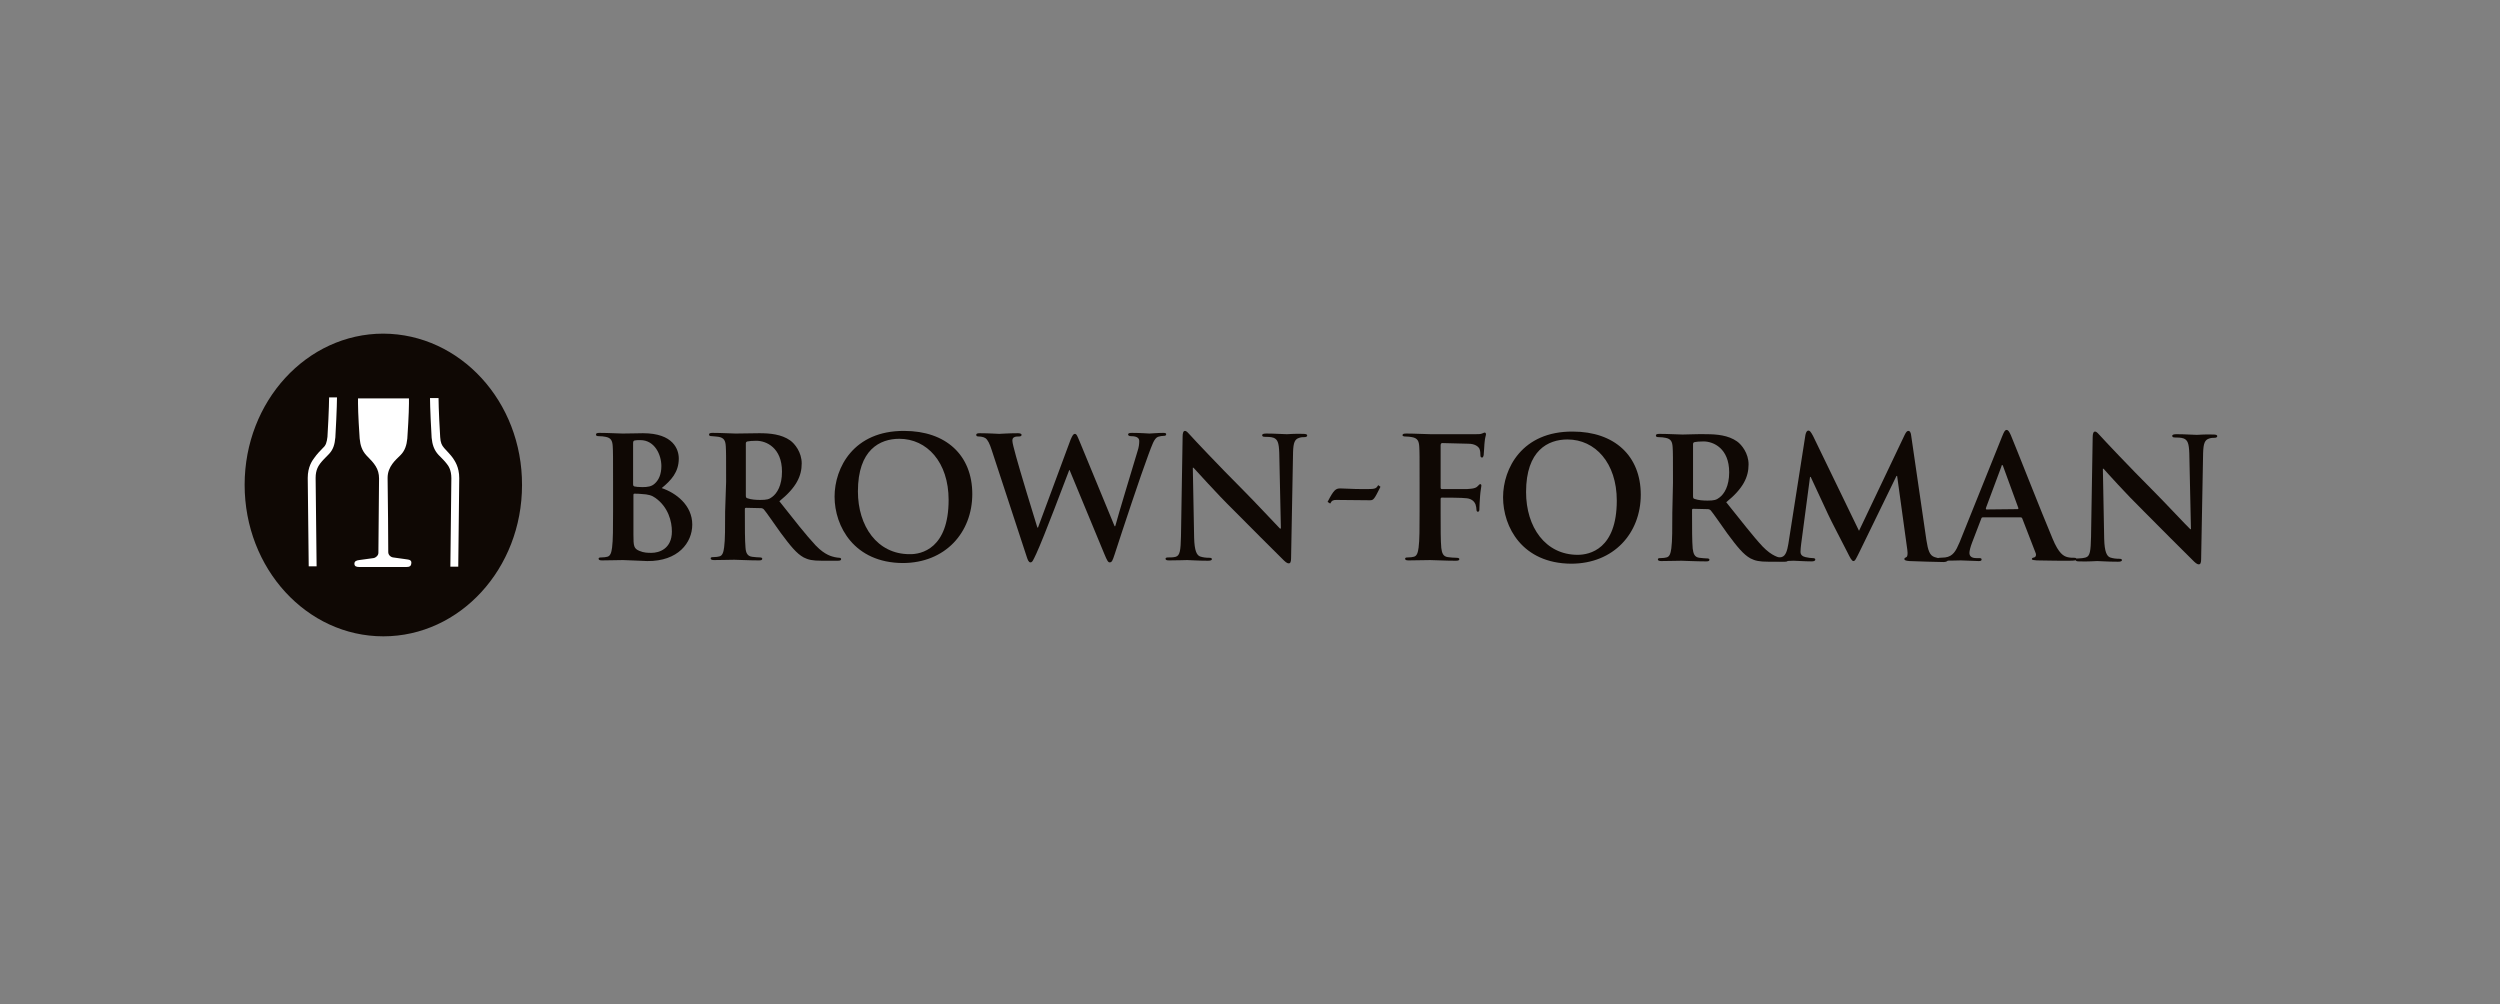 <svg width="224" height="90" viewBox="0 0 224 90" fill="none" xmlns="http://www.w3.org/2000/svg">
<rect x="0" y="0" width="224" height="90" fill="#808080" stroke="none"/>
<g clip-path="url(#clip0_559_2502)">
<path d="M46.773 43.469C46.773 50.949 41.207 57.015 34.346 57.015C27.485 57.015 21.919 50.949 21.919 43.44C21.919 35.96 27.485 29.894 34.346 29.894C41.237 29.923 46.802 35.989 46.773 43.469Z" fill="#0F0804"/>
<path d="M38.528 35.636C38.528 36.401 38.645 38.904 38.675 39.228C38.734 39.817 38.881 40.318 39.293 40.76C39.558 41.025 39.853 41.319 40.029 41.555C40.177 41.731 40.442 42.114 40.442 42.85C40.442 43.115 40.353 50.684 40.353 50.772H41.06C41.06 50.477 41.148 43.145 41.148 42.85C41.148 41.82 40.736 41.29 40.589 41.054C40.383 40.76 40.088 40.465 39.794 40.141C39.588 39.906 39.47 39.67 39.441 39.169C39.411 38.904 39.293 36.46 39.293 35.665H38.528V35.636Z" fill="white"/>
<path d="M29.487 35.636C29.487 36.401 29.369 38.846 29.34 39.14C29.281 39.641 29.193 39.906 28.957 40.112C28.663 40.406 28.368 40.73 28.162 41.025C27.985 41.26 27.573 41.82 27.573 42.821C27.573 43.116 27.661 50.448 27.661 50.743H28.368C28.368 50.684 28.28 43.116 28.28 42.821C28.28 42.085 28.545 41.732 28.692 41.526C28.869 41.29 29.163 40.995 29.428 40.73C29.87 40.289 29.988 39.818 30.047 39.199C30.076 38.875 30.194 36.372 30.194 35.606H29.487V35.636Z" fill="white"/>
<path d="M36.496 50.124C36.26 50.094 35.465 49.977 35.23 49.947C34.994 49.918 34.788 49.712 34.788 49.476C34.788 49.27 34.758 43.822 34.729 42.821C34.729 41.79 35.465 41.201 35.877 40.789C36.29 40.377 36.437 39.876 36.496 39.287C36.525 38.963 36.643 36.961 36.643 36.166V35.694H32.078V36.166C32.078 36.961 32.196 38.963 32.226 39.287C32.285 39.905 32.432 40.377 32.844 40.818C33.551 41.525 33.963 41.996 33.963 42.88C33.963 43.734 33.904 49.299 33.904 49.535C33.904 49.77 33.669 49.977 33.463 50.006C33.256 50.035 32.403 50.153 32.167 50.183C31.961 50.212 31.755 50.271 31.755 50.507C31.755 50.742 31.931 50.801 32.167 50.801C32.403 50.801 36.231 50.801 36.437 50.801C36.672 50.801 36.82 50.742 36.849 50.507C36.908 50.212 36.702 50.153 36.496 50.124Z" fill="white"/>
<path d="M54.93 43.174C54.93 40.877 54.93 40.465 54.901 39.993C54.871 39.493 54.753 39.228 54.253 39.139C54.135 39.11 53.87 39.081 53.664 39.081C53.487 39.081 53.399 39.051 53.399 38.933C53.399 38.816 53.517 38.786 53.723 38.786C54.518 38.786 55.46 38.845 55.784 38.845C56.52 38.845 57.109 38.816 57.61 38.816C60.348 38.816 60.819 40.288 60.819 41.083C60.819 42.32 60.113 43.056 59.288 43.733C60.525 44.146 62.027 45.235 62.027 47.002C62.027 48.622 60.761 50.3 57.992 50.271C57.639 50.271 56.255 50.182 55.813 50.182C55.46 50.182 54.518 50.212 53.929 50.212C53.723 50.212 53.634 50.153 53.634 50.065C53.634 49.976 53.693 49.947 53.87 49.947C54.105 49.947 54.282 49.917 54.4 49.888C54.694 49.829 54.783 49.505 54.842 49.063C54.93 48.416 54.93 47.238 54.93 45.854V43.174ZM56.726 43.409C56.726 43.527 56.785 43.557 56.844 43.586C56.991 43.616 57.197 43.645 57.551 43.645C58.051 43.645 58.375 43.586 58.64 43.351C59.023 43.027 59.259 42.497 59.259 41.76C59.259 40.759 58.67 39.434 57.374 39.434C57.168 39.434 57.021 39.434 56.873 39.463C56.756 39.493 56.726 39.552 56.726 39.728V43.409ZM58.729 44.617C58.405 44.381 58.081 44.293 57.492 44.263C57.227 44.234 57.08 44.234 56.844 44.234C56.785 44.234 56.756 44.263 56.756 44.352V47.915C56.756 48.916 56.785 49.152 57.286 49.358C57.698 49.535 58.051 49.535 58.375 49.535C59.053 49.535 60.201 49.181 60.201 47.62C60.201 46.708 59.877 45.441 58.729 44.617Z" fill="#0F0804"/>
<path d="M65.06 43.174C65.06 40.877 65.06 40.465 65.031 39.993C65.001 39.493 64.883 39.228 64.383 39.139C64.265 39.11 64 39.11 63.794 39.081C63.617 39.081 63.529 39.051 63.529 38.933C63.529 38.816 63.647 38.786 63.853 38.786C64.648 38.786 65.59 38.845 65.914 38.845C66.415 38.845 67.563 38.816 68.034 38.816C68.977 38.816 70.007 38.904 70.802 39.463C71.215 39.758 71.833 40.524 71.833 41.525C71.833 42.644 71.362 43.675 69.831 44.911C71.156 46.59 72.216 47.944 73.099 48.887C73.953 49.77 74.572 49.858 74.778 49.917C74.955 49.947 75.072 49.976 75.19 49.976C75.308 49.976 75.367 50.035 75.367 50.094C75.367 50.212 75.249 50.241 75.072 50.241H73.629C72.775 50.241 72.422 50.153 72.01 49.947C71.362 49.593 70.802 48.887 69.948 47.738C69.359 46.914 68.653 45.883 68.447 45.648C68.358 45.559 68.27 45.53 68.182 45.53L66.856 45.5C66.768 45.5 66.739 45.53 66.739 45.618V45.824C66.739 47.238 66.739 48.416 66.797 49.063C66.827 49.505 66.945 49.829 67.386 49.888C67.622 49.917 67.946 49.947 68.123 49.947C68.24 49.947 68.299 50.006 68.299 50.065C68.299 50.182 68.182 50.212 68.005 50.212C67.121 50.212 66.002 50.153 65.796 50.153C65.502 50.153 64.559 50.182 63.971 50.182C63.764 50.182 63.676 50.124 63.676 50.035C63.676 49.947 63.735 49.917 63.912 49.917C64.147 49.917 64.324 49.888 64.442 49.858C64.736 49.8 64.825 49.476 64.883 49.034C64.972 48.416 64.972 47.208 64.972 45.824L65.06 43.174ZM66.827 44.381C66.827 44.558 66.856 44.617 66.974 44.646C67.298 44.764 67.74 44.794 68.123 44.794C68.712 44.794 68.918 44.735 69.183 44.529C69.624 44.205 70.066 43.498 70.066 42.261C70.066 40.111 68.653 39.493 67.769 39.493C67.386 39.493 67.121 39.522 66.974 39.552C66.856 39.581 66.827 39.64 66.827 39.758V44.381Z" fill="#0F0804"/>
<path d="M74.778 44.499C74.778 41.908 76.486 38.58 81.021 38.61C84.761 38.61 87.117 40.789 87.117 44.264C87.117 47.709 84.702 50.448 80.874 50.448C76.545 50.418 74.778 47.179 74.778 44.499ZM84.996 44.794C84.996 41.407 83.053 39.316 80.579 39.316C78.842 39.316 76.869 40.288 76.869 44.028C76.869 47.15 78.606 49.653 81.492 49.653C82.552 49.682 84.996 49.152 84.996 44.794Z" fill="#0F0804"/>
<path d="M88.854 40.317C88.677 39.758 88.501 39.404 88.294 39.257C88.118 39.139 87.823 39.11 87.706 39.11C87.558 39.11 87.47 39.081 87.47 38.963C87.47 38.845 87.588 38.816 87.794 38.816C88.589 38.816 89.413 38.874 89.531 38.874C89.679 38.874 90.326 38.816 91.21 38.816C91.416 38.816 91.534 38.874 91.534 38.963C91.534 39.081 91.416 39.11 91.269 39.11C91.151 39.11 91.004 39.11 90.886 39.169C90.739 39.228 90.709 39.346 90.709 39.493C90.709 39.699 90.856 40.2 91.033 40.877C91.298 41.878 92.682 46.443 92.947 47.267H93.006L95.921 39.404C96.098 38.992 96.186 38.874 96.304 38.874C96.481 38.874 96.54 39.11 96.746 39.581L99.868 47.149H99.926C100.191 46.148 101.399 42.173 101.929 40.406C102.047 40.052 102.076 39.758 102.076 39.522C102.076 39.287 101.929 39.081 101.34 39.081C101.193 39.081 101.075 39.022 101.075 38.933C101.075 38.816 101.193 38.786 101.428 38.786C102.223 38.786 102.871 38.845 102.989 38.845C103.107 38.845 103.755 38.786 104.226 38.786C104.402 38.786 104.491 38.816 104.491 38.904C104.491 39.022 104.402 39.051 104.285 39.051C104.137 39.051 103.931 39.081 103.755 39.139C103.401 39.287 103.225 39.876 102.901 40.73C102.194 42.614 100.604 47.414 99.868 49.682C99.691 50.212 99.632 50.389 99.426 50.389C99.279 50.389 99.19 50.212 98.955 49.652L95.833 42.114H95.804C95.509 42.879 93.507 48.209 92.859 49.593C92.564 50.212 92.506 50.389 92.329 50.389C92.182 50.389 92.093 50.212 91.975 49.829L88.854 40.317Z" fill="#0F0804"/>
<path d="M106.994 48.18C107.023 49.358 107.229 49.741 107.524 49.858C107.789 49.947 108.054 49.976 108.319 49.976C108.496 49.976 108.584 50.006 108.584 50.094C108.584 50.212 108.437 50.241 108.231 50.241C107.259 50.241 106.64 50.182 106.375 50.182C106.228 50.182 105.521 50.212 104.756 50.212C104.55 50.212 104.432 50.182 104.432 50.065C104.432 49.976 104.52 49.947 104.667 49.947C104.874 49.947 105.139 49.947 105.345 49.888C105.728 49.77 105.786 49.328 105.816 48.033L105.963 39.11C105.963 38.816 106.022 38.609 106.169 38.609C106.346 38.609 106.464 38.816 106.729 39.081C106.906 39.287 109.202 41.731 111.382 43.91C112.412 44.941 114.444 47.12 114.68 47.355H114.768L114.621 40.582C114.591 39.669 114.474 39.375 114.12 39.228C113.885 39.139 113.531 39.139 113.325 39.139C113.148 39.139 113.09 39.081 113.09 38.992C113.09 38.874 113.266 38.845 113.472 38.845C114.267 38.845 114.974 38.904 115.298 38.904C115.475 38.904 116.034 38.845 116.771 38.874C116.977 38.874 117.124 38.904 117.124 39.022C117.124 39.11 117.036 39.169 116.859 39.169C116.712 39.169 116.594 39.169 116.417 39.228C116.005 39.346 115.887 39.669 115.858 40.494L115.681 50.006C115.681 50.33 115.622 50.477 115.475 50.477C115.298 50.477 115.121 50.3 114.974 50.153C114.032 49.24 112.088 47.267 110.528 45.706C108.879 44.087 107.229 42.202 106.935 41.907H106.876L106.994 48.18Z" fill="#0F0804"/>
<path d="M118.95 44.971C119.509 43.881 119.686 43.763 120.098 43.763C120.569 43.763 121.099 43.822 122.13 43.822C123.22 43.822 123.279 43.822 123.485 43.469L123.691 43.616C123.131 44.735 123.072 44.823 122.748 44.823C121.777 44.823 120.628 44.794 119.745 44.794C119.48 44.794 119.333 44.823 119.185 45.118L118.95 44.971Z" fill="#0F0804"/>
<path d="M129.08 45.883C129.08 47.326 129.08 48.475 129.139 49.093C129.198 49.535 129.286 49.859 129.728 49.918C129.934 49.947 130.258 49.977 130.493 49.977C130.699 49.977 130.758 50.035 130.758 50.094C130.758 50.212 130.641 50.242 130.434 50.242C129.492 50.242 128.52 50.183 128.137 50.183C127.755 50.183 126.783 50.212 126.223 50.212C126.017 50.212 125.899 50.183 125.899 50.065C125.899 49.977 125.958 49.947 126.135 49.947C126.371 49.947 126.547 49.918 126.665 49.888C126.96 49.829 127.048 49.505 127.107 49.064C127.195 48.416 127.195 47.297 127.195 45.854V43.203C127.195 40.907 127.195 40.494 127.166 40.023C127.136 39.523 127.018 39.258 126.518 39.169C126.4 39.14 126.135 39.11 125.929 39.11C125.782 39.11 125.664 39.081 125.664 38.992C125.664 38.875 125.782 38.845 126.017 38.845C126.812 38.845 127.755 38.904 128.196 38.904C128.756 38.904 131.818 38.904 132.172 38.904C132.466 38.904 132.643 38.904 132.79 38.845C132.879 38.816 132.967 38.757 133.026 38.757C133.085 38.757 133.144 38.816 133.144 38.904C133.144 39.022 133.055 39.199 133.026 39.581C132.996 39.729 132.967 40.612 132.937 40.789C132.908 40.907 132.879 40.995 132.79 40.995C132.672 40.995 132.643 40.907 132.643 40.759C132.643 40.642 132.643 40.406 132.555 40.2C132.437 39.994 132.142 39.758 131.553 39.758L129.227 39.699C129.139 39.699 129.08 39.758 129.08 39.905V43.675C129.08 43.763 129.109 43.822 129.198 43.822H131.112C131.377 43.822 131.583 43.822 131.789 43.792C132.083 43.763 132.29 43.704 132.437 43.527C132.525 43.439 132.555 43.38 132.643 43.38C132.702 43.38 132.731 43.439 132.731 43.527C132.731 43.616 132.643 43.999 132.614 44.47C132.584 44.764 132.555 45.471 132.555 45.559C132.555 45.706 132.555 45.854 132.407 45.854C132.319 45.854 132.29 45.736 132.29 45.648C132.29 45.53 132.26 45.353 132.201 45.176C132.113 44.97 131.907 44.705 131.436 44.646C131.053 44.587 129.463 44.587 129.198 44.587C129.109 44.587 129.08 44.617 129.08 44.735V45.883Z" fill="#0F0804"/>
<path d="M134.675 44.559C134.675 41.967 136.383 38.64 140.918 38.669C144.658 38.669 147.013 40.848 147.013 44.323C147.013 47.769 144.599 50.507 140.771 50.507C136.412 50.478 134.675 47.239 134.675 44.559ZM144.864 44.853C144.864 41.467 142.92 39.376 140.447 39.376C138.709 39.376 136.736 40.348 136.736 44.087C136.736 47.239 138.474 49.712 141.359 49.712C142.42 49.712 144.864 49.212 144.864 44.853Z" fill="#0F0804"/>
<path d="M149.899 43.263C149.899 40.966 149.899 40.553 149.87 40.082C149.84 39.582 149.723 39.317 149.222 39.228C149.104 39.199 148.839 39.169 148.633 39.169C148.456 39.169 148.368 39.14 148.368 39.022C148.368 38.904 148.486 38.875 148.692 38.875C149.487 38.875 150.429 38.934 150.753 38.934C151.254 38.934 152.402 38.875 152.874 38.904C153.816 38.904 154.847 38.993 155.642 39.552C156.054 39.847 156.672 40.612 156.672 41.614C156.672 42.733 156.201 43.763 154.67 45C156.025 46.679 157.055 48.033 157.939 48.976C158.793 49.859 159.411 49.947 159.617 50.006C159.794 50.036 159.912 50.065 160.029 50.065C160.147 50.065 160.206 50.124 160.206 50.183C160.206 50.301 160.088 50.33 159.912 50.33H158.469C157.615 50.33 157.261 50.242 156.849 50.036C156.201 49.682 155.642 48.976 154.788 47.827C154.199 47.003 153.492 45.972 153.286 45.736C153.198 45.648 153.109 45.619 153.021 45.619L151.725 45.589C151.637 45.589 151.607 45.619 151.607 45.707V45.913C151.607 47.327 151.607 48.504 151.666 49.152C151.725 49.594 151.814 49.918 152.255 49.977C152.491 50.006 152.815 50.036 152.991 50.036C153.109 50.036 153.168 50.095 153.168 50.154C153.168 50.271 153.05 50.301 152.874 50.301C151.99 50.301 150.871 50.242 150.665 50.242C150.371 50.242 149.428 50.271 148.839 50.271C148.633 50.271 148.545 50.212 148.545 50.124C148.545 50.036 148.604 50.006 148.78 50.006C149.016 50.006 149.193 49.977 149.31 49.947C149.605 49.889 149.693 49.565 149.752 49.123C149.84 48.504 149.84 47.297 149.84 45.913L149.899 43.263ZM151.696 44.441C151.696 44.617 151.725 44.676 151.843 44.706C152.167 44.824 152.609 44.853 152.991 44.853C153.58 44.853 153.787 44.794 154.052 44.588C154.493 44.264 154.935 43.557 154.935 42.32C154.935 40.171 153.521 39.552 152.638 39.552C152.255 39.552 151.99 39.582 151.843 39.611C151.725 39.641 151.696 39.7 151.696 39.817V44.441Z" fill="#0F0804"/>
<path d="M161.767 38.963C161.826 38.698 161.914 38.58 162.032 38.58C162.15 38.58 162.238 38.668 162.444 39.051L166.567 47.562L170.66 38.963C170.778 38.727 170.866 38.609 170.984 38.609C171.131 38.609 171.22 38.757 171.249 39.081L172.604 48.386C172.751 49.328 172.898 49.77 173.34 49.917C173.782 50.065 174.076 50.065 174.282 50.065C174.43 50.065 174.518 50.094 174.518 50.182C174.518 50.3 174.341 50.359 174.135 50.359C173.752 50.359 171.691 50.3 171.072 50.271C170.719 50.241 170.631 50.182 170.631 50.094C170.631 50.006 170.69 49.976 170.807 49.917C170.896 49.888 170.955 49.682 170.896 49.27L169.983 42.644H169.924L166.626 49.417C166.272 50.124 166.214 50.271 166.066 50.271C165.919 50.271 165.772 49.976 165.536 49.505C165.183 48.798 163.976 46.502 163.799 46.089C163.652 45.765 162.768 43.881 162.238 42.732H162.179L161.384 48.74C161.355 49.005 161.325 49.211 161.325 49.446C161.325 49.741 161.531 49.859 161.767 49.917C162.032 49.976 162.238 50.006 162.415 50.006C162.533 50.006 162.65 50.035 162.65 50.124C162.65 50.271 162.503 50.3 162.297 50.3C161.649 50.3 160.972 50.241 160.707 50.241C160.412 50.241 159.706 50.3 159.205 50.271C159.058 50.271 158.94 50.241 158.94 50.094C158.94 50.006 159.028 49.976 159.176 49.976C159.293 49.976 159.411 49.976 159.617 49.917C160.03 49.829 160.147 49.24 160.236 48.74L161.767 38.963Z" fill="#0F0804"/>
<path d="M177.669 46.355C177.58 46.355 177.551 46.384 177.521 46.472L176.697 48.622C176.55 49.005 176.461 49.358 176.461 49.535C176.461 49.8 176.609 50.006 177.08 50.006H177.315C177.492 50.006 177.551 50.036 177.551 50.124C177.551 50.242 177.463 50.271 177.286 50.271C176.815 50.271 176.167 50.212 175.696 50.212C175.519 50.212 174.694 50.242 173.929 50.242C173.723 50.242 173.634 50.212 173.634 50.094C173.634 50.006 173.693 49.977 173.811 49.977C173.958 49.977 174.164 49.947 174.282 49.947C174.989 49.859 175.254 49.358 175.578 48.593L179.377 39.14C179.553 38.698 179.642 38.522 179.789 38.522C179.936 38.522 180.025 38.669 180.172 38.993C180.525 39.817 182.94 45.972 183.912 48.269C184.471 49.623 184.913 49.83 185.237 49.918C185.472 49.977 185.679 49.977 185.855 49.977C185.973 49.977 186.061 50.006 186.061 50.094C186.061 50.212 185.914 50.242 185.355 50.242C184.825 50.242 183.706 50.242 182.498 50.212C182.233 50.183 182.056 50.183 182.056 50.094C182.056 50.006 182.115 49.977 182.263 49.947C182.38 49.918 182.469 49.771 182.41 49.594L181.202 46.472C181.173 46.384 181.114 46.355 181.055 46.355H177.669ZM180.761 45.618C180.849 45.618 180.849 45.559 180.849 45.53L179.494 41.82C179.465 41.761 179.465 41.672 179.406 41.672C179.347 41.672 179.318 41.761 179.318 41.82L177.934 45.53C177.934 45.589 177.934 45.648 177.993 45.648L180.761 45.618Z" fill="#0F0804"/>
<path d="M188.535 48.269C188.564 49.447 188.771 49.83 189.065 49.947C189.33 50.036 189.595 50.065 189.86 50.065C190.037 50.065 190.125 50.095 190.125 50.183C190.125 50.301 189.978 50.33 189.772 50.33C188.8 50.33 188.182 50.271 187.917 50.271C187.769 50.271 187.063 50.33 186.297 50.301C186.091 50.301 185.973 50.271 185.973 50.154C185.973 50.065 186.061 50.036 186.209 50.036C186.415 50.036 186.68 50.006 186.886 49.947C187.269 49.83 187.328 49.388 187.357 48.092L187.504 39.17C187.504 38.875 187.563 38.669 187.71 38.669C187.887 38.669 188.005 38.875 188.27 39.14C188.447 39.346 190.744 41.79 192.923 43.97C193.953 45 195.985 47.179 196.25 47.415H196.309L196.162 40.642C196.133 39.729 196.015 39.435 195.661 39.287C195.426 39.199 195.072 39.199 194.866 39.199C194.69 39.199 194.631 39.14 194.631 39.052C194.631 38.934 194.807 38.904 195.014 38.904C195.809 38.904 196.515 38.963 196.839 38.963C197.016 38.963 197.575 38.904 198.312 38.934C198.518 38.934 198.665 38.963 198.665 39.081C198.665 39.17 198.577 39.228 198.4 39.228C198.253 39.228 198.135 39.228 197.958 39.287C197.546 39.405 197.428 39.729 197.399 40.583L197.222 50.095C197.222 50.419 197.163 50.566 197.016 50.566C196.839 50.566 196.663 50.389 196.515 50.242C195.573 49.329 193.629 47.356 192.069 45.795C190.42 44.176 188.741 42.291 188.476 41.996H188.417L188.535 48.269Z" fill="#0F0804"/>
</g>
<defs>
<clipPath id="clip0_559_2502">
<rect width="224" height="90" fill="white"/>
</clipPath>
</defs>
</svg>
